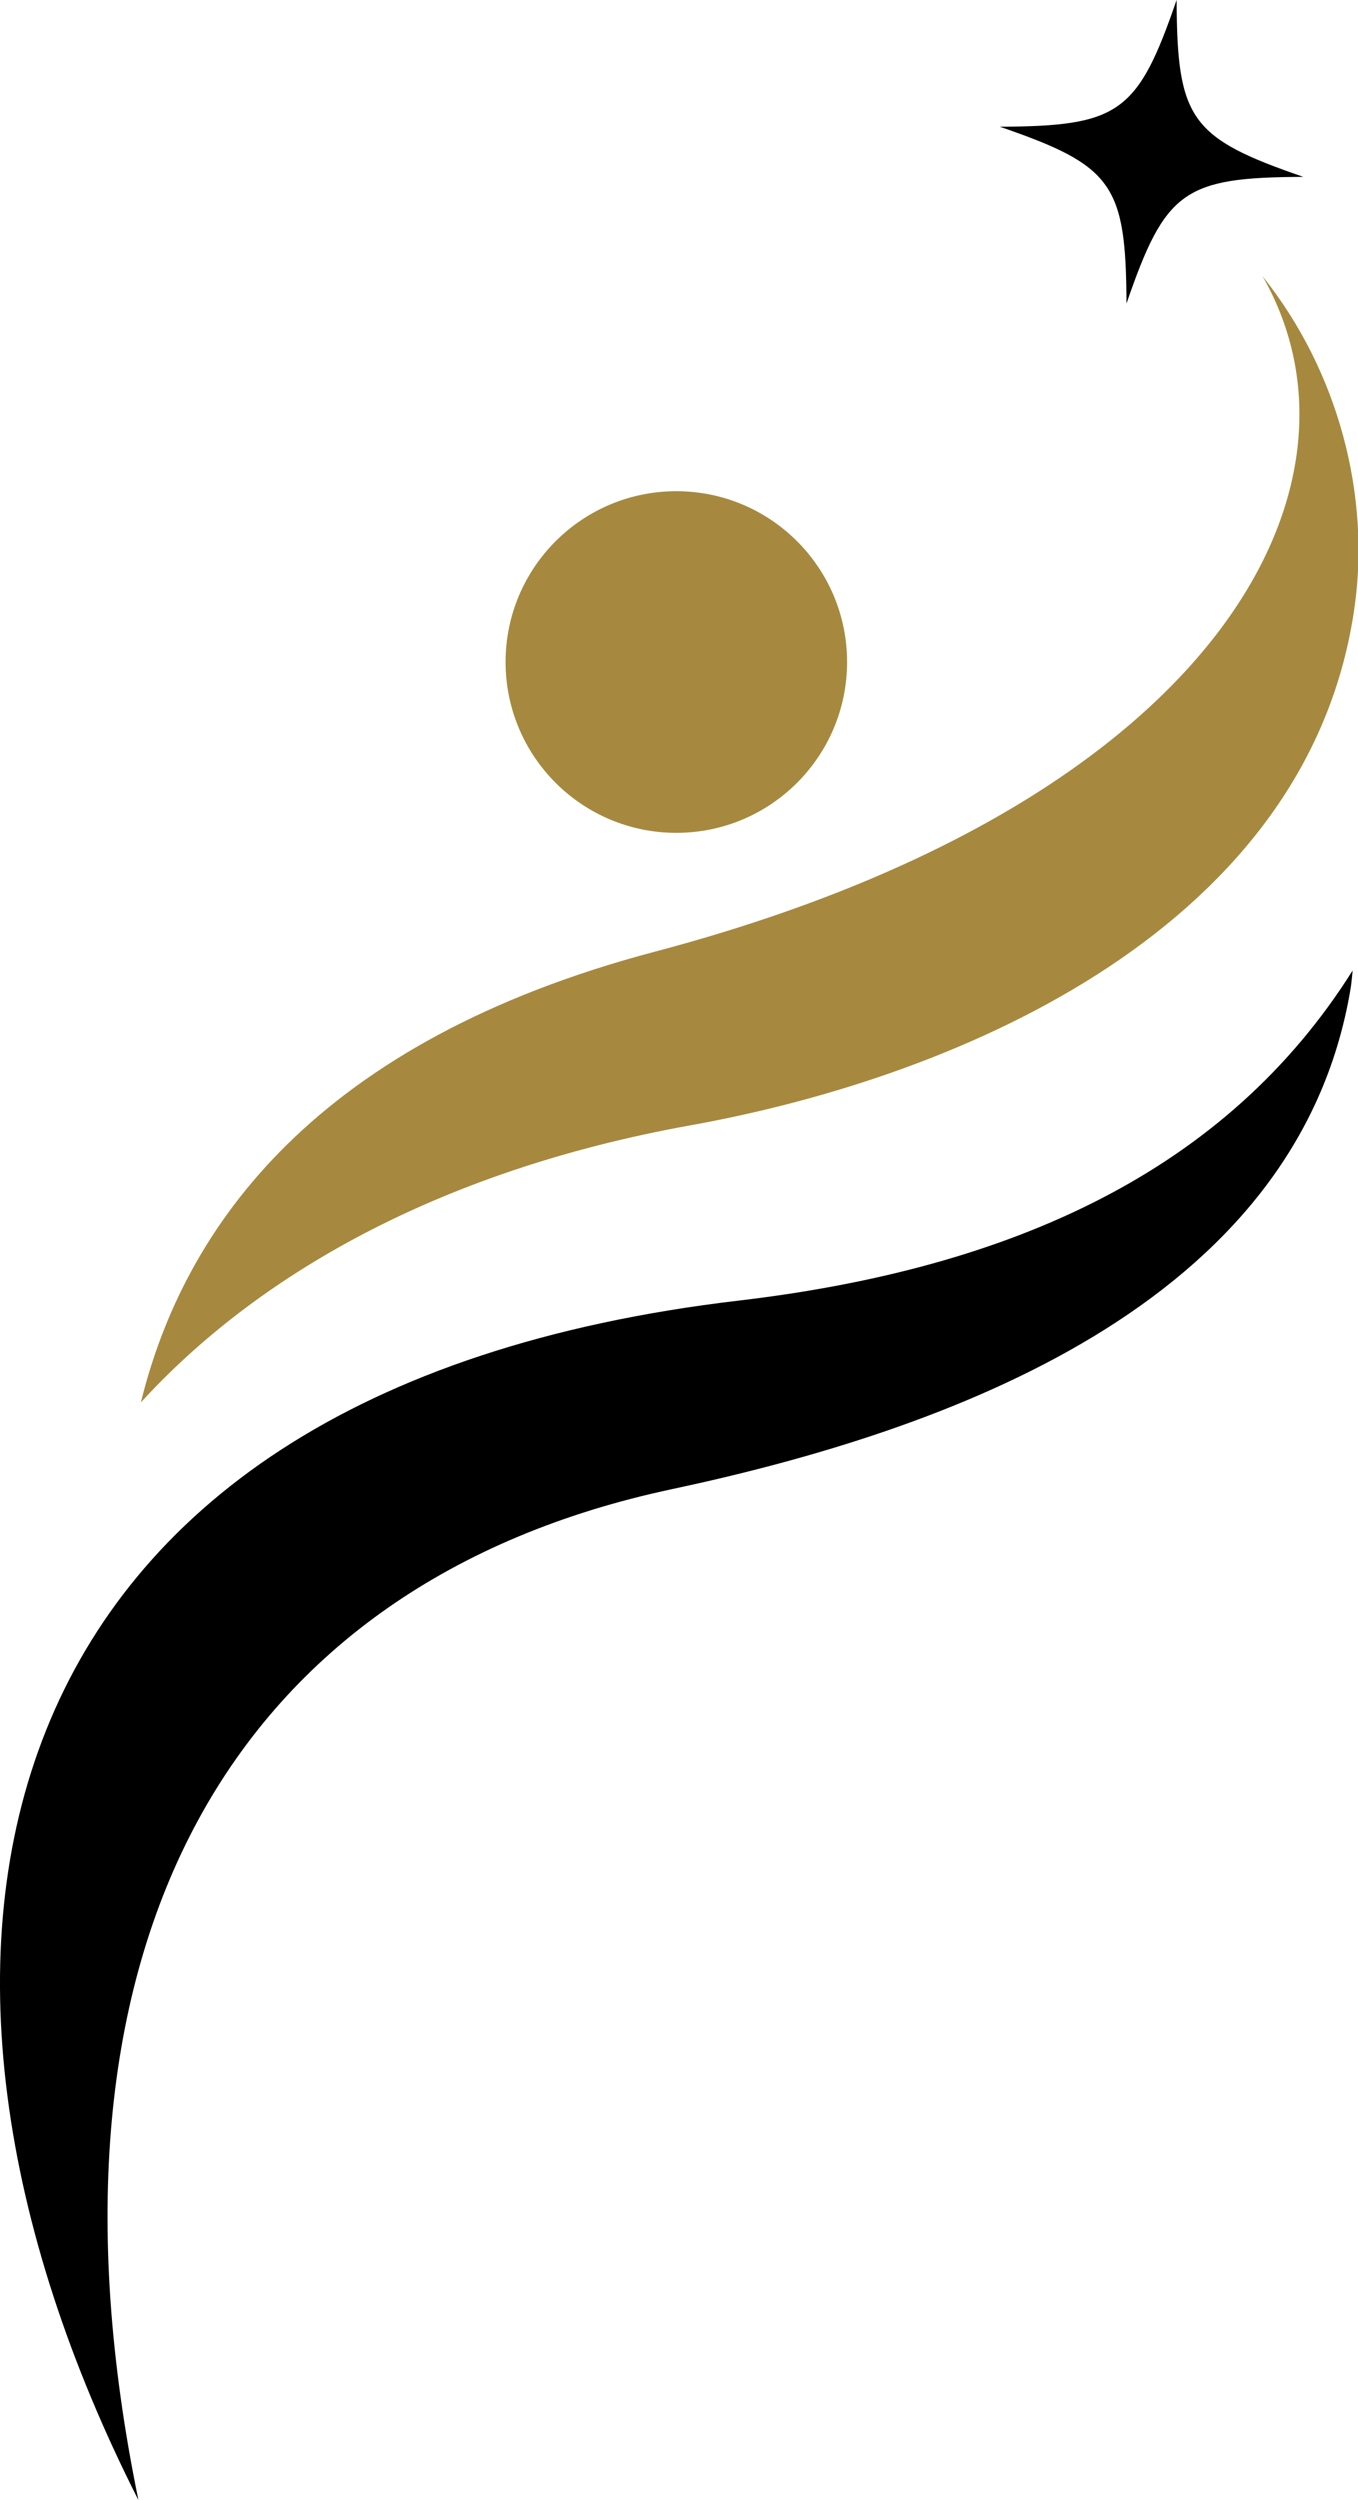 <?xml version="1.0" encoding="UTF-8" standalone="no"?><svg xmlns="http://www.w3.org/2000/svg" xmlns:xlink="http://www.w3.org/1999/xlink" fill="#000000" height="256.9" preserveAspectRatio="xMidYMid meet" version="1" viewBox="0.0 0.0 139.6 256.9" width="139.6" zoomAndPan="magnify"><defs><clipPath id="a"><path d="M 0 0 L 139.648 0 L 139.648 256.93 L 0 256.93 Z M 0 0"/></clipPath><clipPath id="b"><path d="M 14 28 L 139.648 28 L 139.648 145 L 14 145 Z M 14 28"/></clipPath></defs><g><g clip-path="url(#a)" id="change1_1"><path d="M 75.934 133.66 C -3.289 142.98 -14.137 201.02 14.23 256.93 C 2.438 199.57 24.098 162.629 69.012 153.051 C 97.141 147.055 133.395 134.281 138.836 101.613 C 138.941 101.004 138.977 100.363 139.051 99.734 C 126.137 120.27 104.184 130.336 75.934 133.66 Z M 115.801 31.195 C 119.793 19.59 121.703 18.223 133.98 18.176 C 122.371 14.18 121.004 12.273 120.953 -0.004 C 116.961 11.602 115.051 12.973 102.777 13.023 C 114.383 17.012 115.75 18.922 115.801 31.195" fill="#000000"/></g><g clip-path="url(#b)" id="change2_1"><path d="M 69.527 85.59 C 79.219 85.59 87.078 77.73 87.078 68.035 C 87.078 58.34 79.219 50.48 69.527 50.48 C 59.832 50.48 51.973 58.34 51.973 68.035 C 51.973 77.73 59.832 85.59 69.527 85.59 Z M 129.785 28.379 C 142.121 49.918 125.152 82.504 67.309 97.805 C 32.602 106.984 18.949 125.914 14.484 144.121 C 26.273 131.227 44.82 120.359 70.969 115.648 C 99.27 110.559 134.773 95.02 139.27 62.215 C 140.789 51.109 137.797 38.438 129.785 28.379" fill="#a6893e"/></g></g></svg>